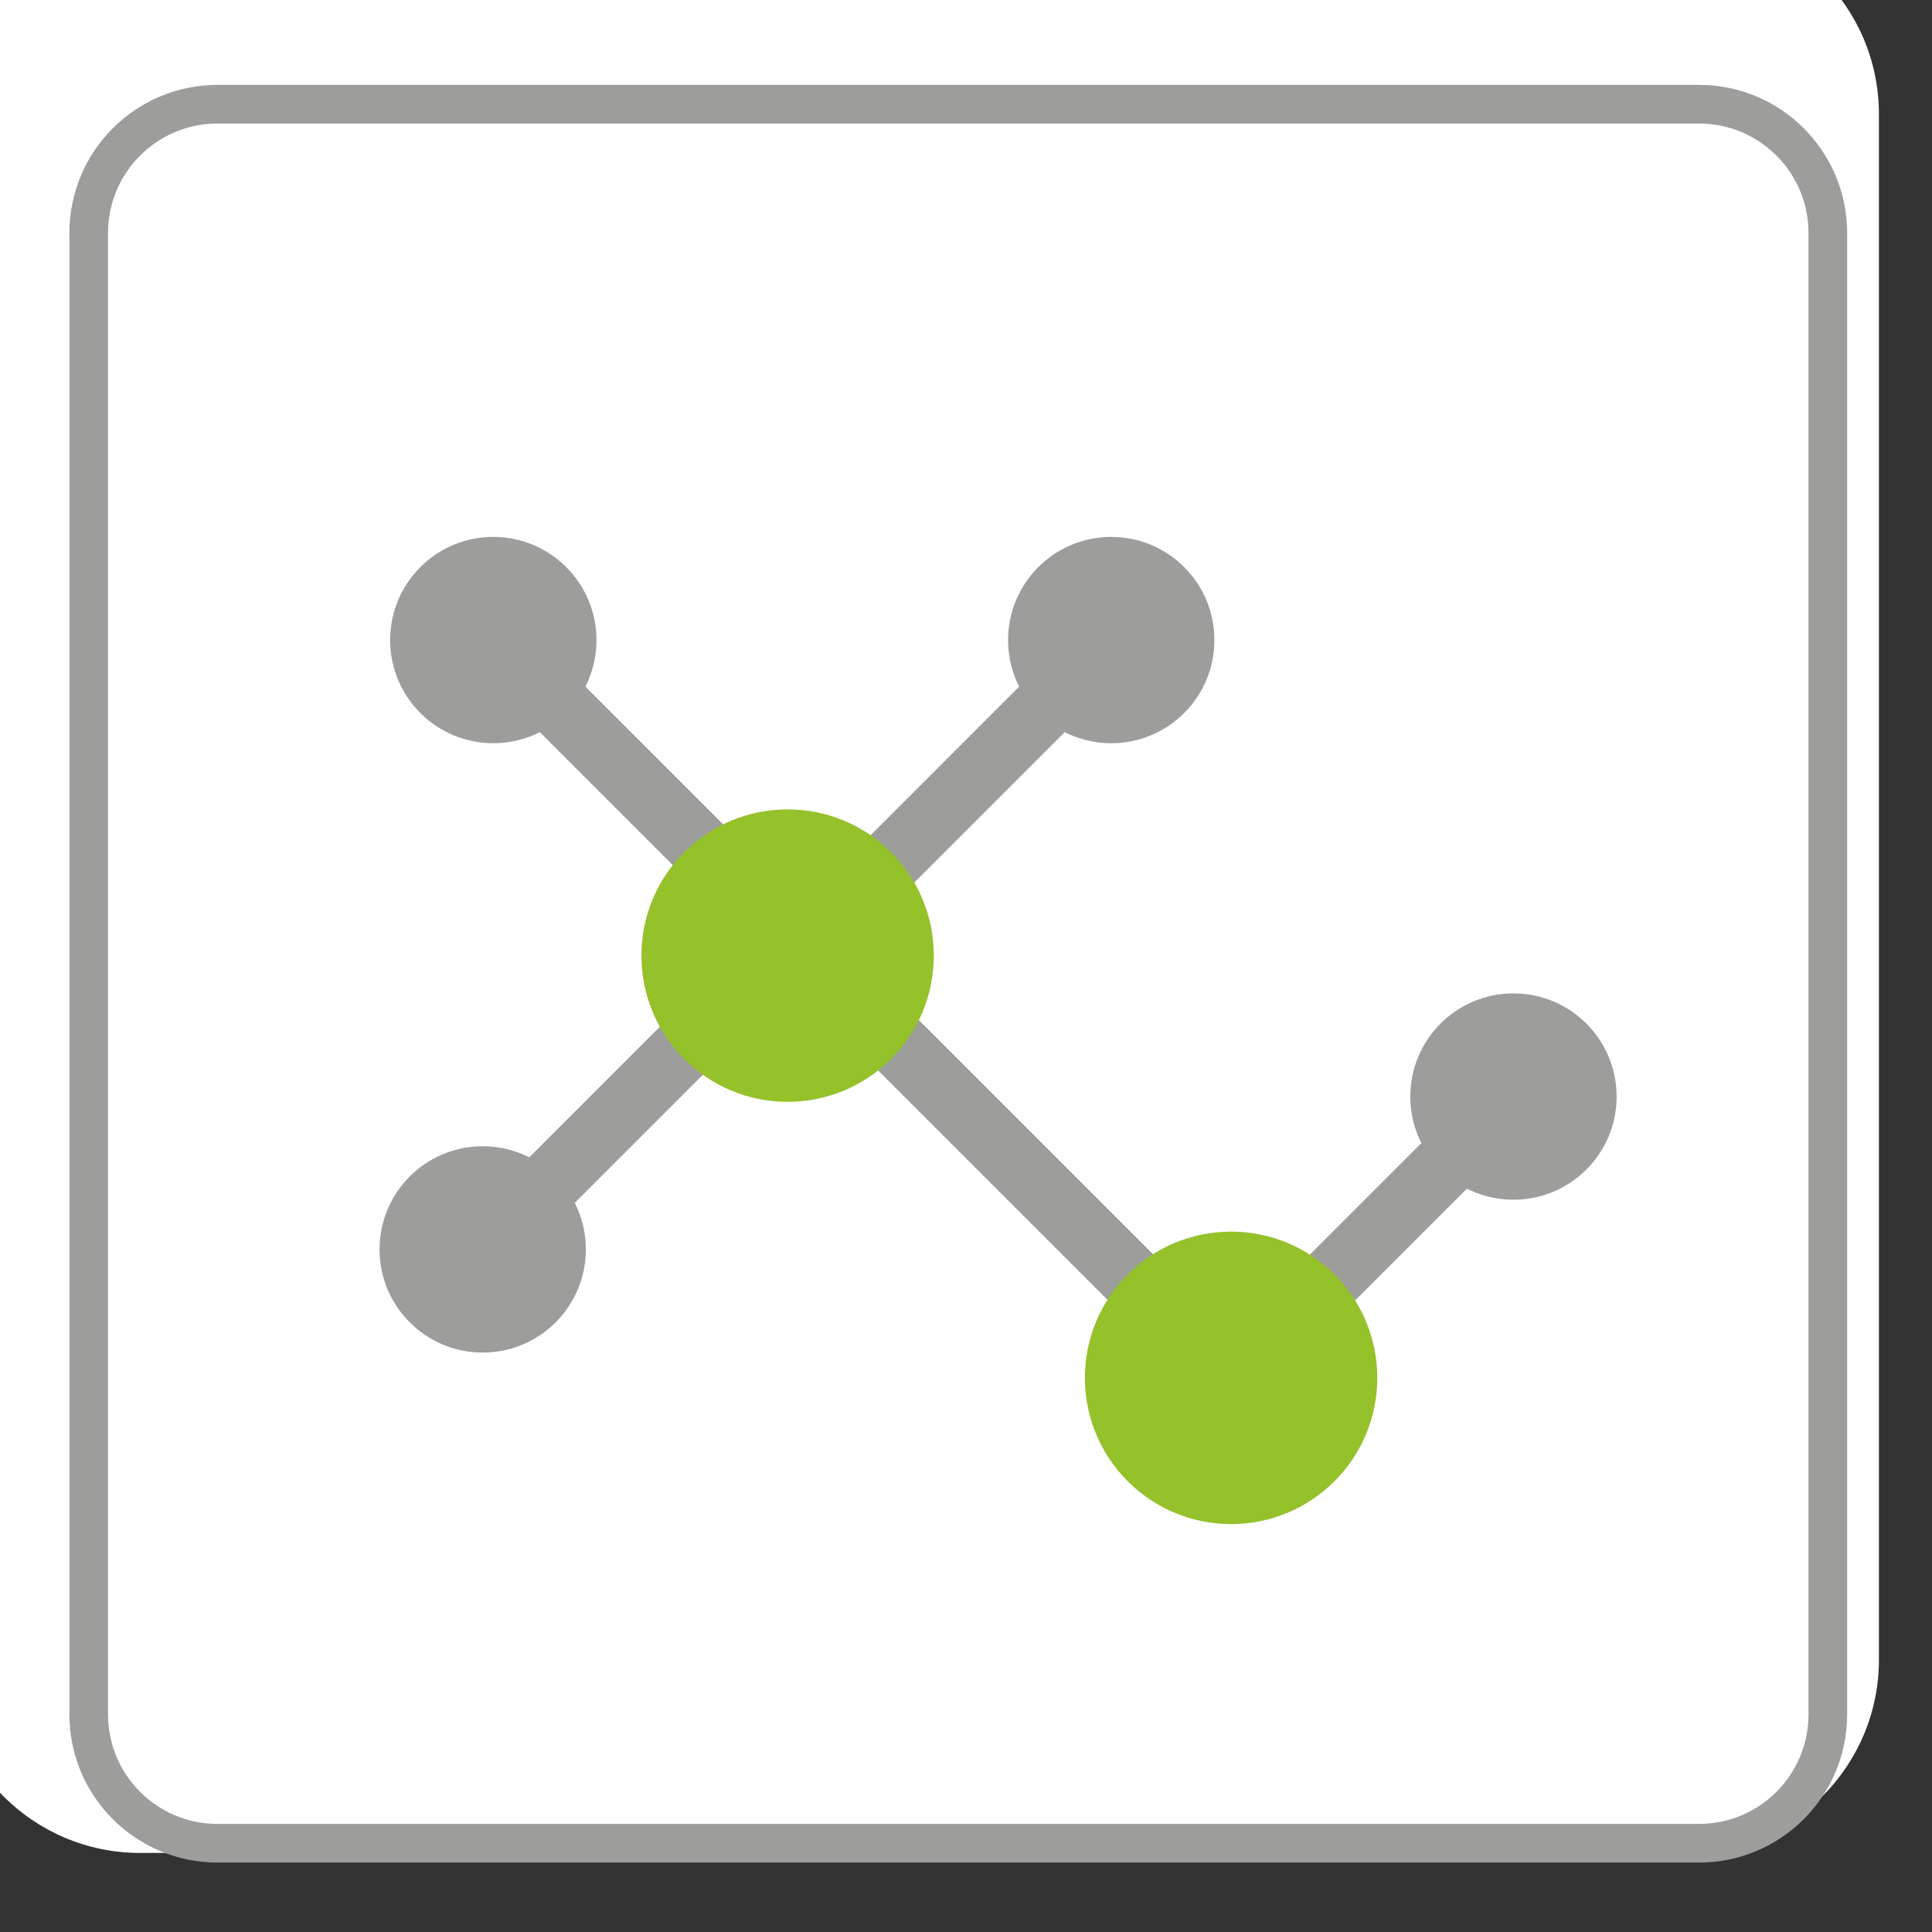 <?xml version="1.0" encoding="UTF-8"?>
<!DOCTYPE svg PUBLIC "-//W3C//DTD SVG 1.1//EN" "http://www.w3.org/Graphics/SVG/1.1/DTD/svg11.dtd">
<!-- Creator: CorelDRAW 2021.5 -->
<svg xmlns="http://www.w3.org/2000/svg" xml:space="preserve" width="10.583mm" height="10.583mm" version="1.1" style="shape-rendering:geometricPrecision; text-rendering:geometricPrecision; image-rendering:optimizeQuality; fill-rule:evenodd; clip-rule:evenodd"
viewBox="0 0 1058.32 1058.32"
 xmlns:xlink="http://www.w3.org/1999/xlink"
 xmlns:xodm="http://www.corel.com/coreldraw/odm/2003">
 <rect x="0" y="0" width="1058.32" height="1058.32" fill="#333333" stroke="none"/>
 <defs>
  <style type="text/css">
   <![CDATA[
    .str0 {stroke:#9D9D9C;stroke-width:21.17;stroke-miterlimit:22.926}
    .str1 {stroke:#9D9D9C;stroke-width:35.28;stroke-linecap:round;stroke-miterlimit:10}
    .fil1 {fill:none;fill-rule:nonzero}
    .fil3 {fill:#95C12B;fill-rule:nonzero}
    .fil2 {fill:#9D9D9C;fill-rule:nonzero}
    .fil0 {fill:white;fill-rule:nonzero}
   ]]>
  </style>
 </defs>
 <g id="Слой_x0020_1">
  <path id="Vector" class="fil0" d="M923.4 1015.01l-846.66 0c-58.44,0 -105.84,-47.4 -105.84,-105.84l0 -846.66c0,-58.44 47.4,-105.84 105.84,-105.84l846.66 0c58.44,0 105.84,47.4 105.84,105.84l0 846.66c0,58.44 -47.4,105.84 -105.84,105.84z"/>
  <path id="Vector_2" class="fil1 str0" d="M930.69 1009.7l-811.52 0c-38.98,0 -70.57,-31.58 -70.57,-70.56l0 -811.52c0,-38.95 31.59,-70.54 70.57,-70.54l811.52 0c38.98,0 70.56,31.59 70.56,70.54l0 811.52c0,38.98 -31.58,70.56 -70.56,70.56z"/>
  <line class="fil1 str1" x1="630.33" y1="710.72" x2="307.06" y2= "387.46" />
  <line class="fil1 str1" x1="447.78" y1="511.56" x2="571.87" y2= "387.46" />
  <path class="fil2" d="M326.73 350.61c0,31.23 -25.29,56.52 -56.51,56.52 -31.22,0 -56.51,-25.29 -56.51,-56.52 0,-31.22 25.29,-56.5 56.51,-56.5 31.22,0 56.51,25.28 56.51,56.5z"/>
  <path class="fil2" d="M665.23 350.61c0,31.23 -25.29,56.52 -56.51,56.52 -31.22,0 -56.51,-25.29 -56.51,-56.52 0,-31.22 25.29,-56.5 56.51,-56.5 31.22,0 56.51,25.28 56.51,56.5z"/>
  <line class="fil1 str1" x1="668.11" y1="761.62" x2="792.2" y2= "637.53" />
  <path class="fil2" d="M885.56 600.68c0,31.22 -25.29,56.51 -56.51,56.51 -31.23,0 -56.51,-25.29 -56.51,-56.51 0,-31.22 25.28,-56.51 56.51,-56.51 31.22,0 56.51,25.29 56.51,56.51z"/>
  <line class="fil1 str1" x1="425.35" y1="523.47" x2="301.26" y2= "647.56" />
  <path class="fil2" d="M264.41 740.91c31.22,0 56.51,-25.28 56.51,-56.5 0,-31.23 -25.29,-56.51 -56.51,-56.51 -31.22,0 -56.51,25.28 -56.51,56.51 0,31.22 25.29,56.5 56.51,56.5z"/>
  <path class="fil3" d="M511.53 523.47c0,44.25 -35.86,80.1 -80.1,80.1 -44.22,0 -80.07,-35.85 -80.07,-80.1 0,-44.25 35.85,-80.1 80.07,-80.1 44.24,0 80.1,35.85 80.1,80.1z"/>
  <path class="fil3" d="M754.46 754.76c0,44.25 -35.85,80.11 -80.1,80.11 -44.21,0 -80.07,-35.86 -80.07,-80.11 0,-44.24 35.86,-80.1 80.07,-80.1 44.25,0 80.1,35.86 80.1,80.1z"/>
 </g>
</svg>
